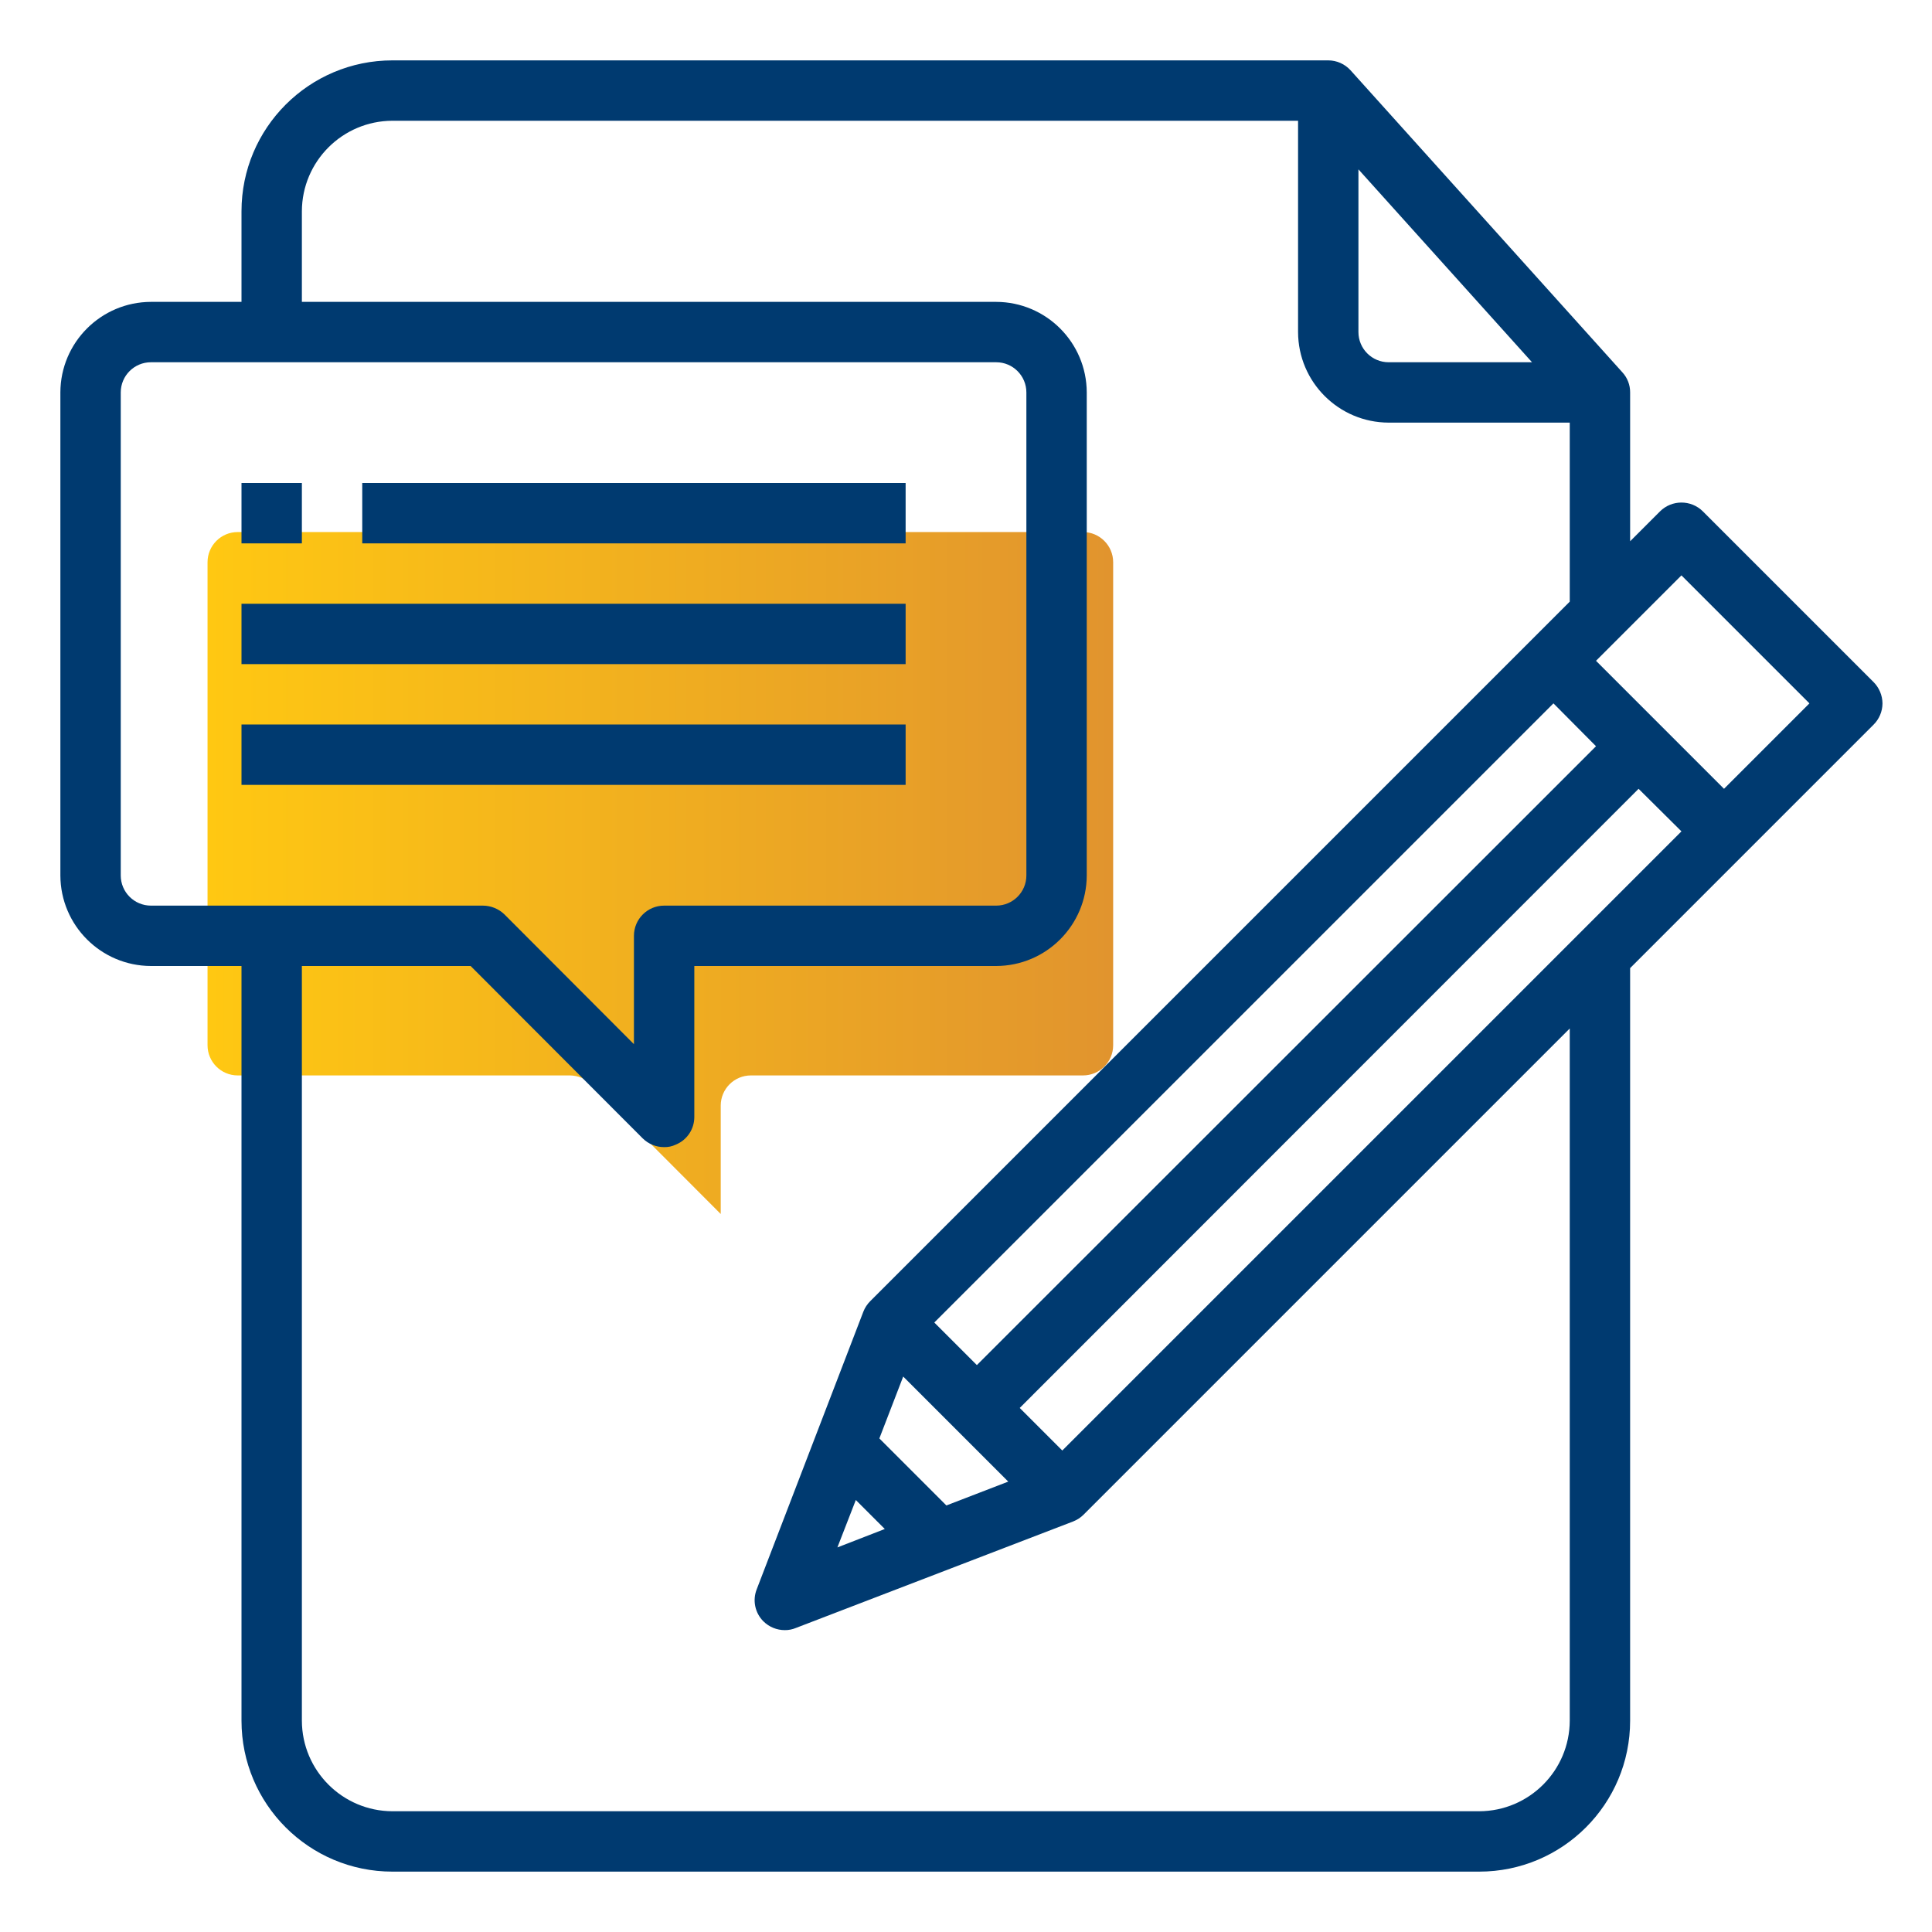 <svg xmlns="http://www.w3.org/2000/svg" xmlns:xlink="http://www.w3.org/1999/xlink" id="Capa_1" x="0px" y="0px" width="512px" height="512px" viewBox="0 0 512 512" xml:space="preserve"><linearGradient id="SVGID_1_" gradientUnits="userSpaceOnUse" x1="55" y1="231.36" x2="295" y2="231.36">	<stop offset="0" style="stop-color:#FFC812"></stop>	<stop offset="1" style="stop-color:#E1942E"></stop></linearGradient><path fill="url(#SVGID_1_)" d="M63,285c-4.419,0-8-3.582-8-8V149c0-4.418,3.581-8,8-8h224c4.418,0,8,3.582,8,8v128 c0,4.418-3.582,8-8,8h-88c-4.419,0-8,3.582-8,8v28.72l-34.32-34.399c-1.525-1.474-3.559-2.305-5.68-2.32H63z"></path><g id="Article-Columnist-Blogger-Pencil-Writer">	<path fill="#003A70" d="M496.48,180.72l-45.2-45.2c-3.144-3.12-8.216-3.12-11.359,0l-7.92,7.92V104  c0.018-1.987-0.728-3.905-2.08-5.36l-72-80c-1.513-1.676-3.663-2.635-5.92-2.64H104c-22.092,0-40,17.909-40,40l0,0v24H40  c-13.238,0.04-23.961,10.762-24,24v128c0.039,13.238,10.762,23.96,24,24h24v200c0,22.092,17.908,40,40,40h288  c22.091,0,40-17.908,40-40V256.561l64.479-64.48c1.527-1.497,2.392-3.542,2.4-5.68C498.856,184.265,497.994,182.225,496.48,180.72z   M233.04,381.2l6.319-16.4l27.841,27.841l-16.4,6.319L233.04,381.2z M234.48,405.2l-12.56,4.88l4.88-12.561L234.48,405.2z   M258.88,361.76L247.6,350.48L411.68,186.4l11.28,11.36L258.88,361.76z M360,44.88L406,96h-38c-4.419,0-8-3.582-8-8V44.88z M40,240  c-4.419,0-8-3.582-8-8V104c0-4.418,3.581-8,8-8h224c4.418,0,8,3.582,8,8v128c0,4.418-3.582,8-8,8h-88c-4.419,0-8,3.582-8,8v28.72  l-34.32-34.4c-1.525-1.473-3.559-2.304-5.68-2.32H40z M416,456c-0.04,13.238-10.762,23.96-24,24H104  c-13.238-0.04-23.961-10.762-24-24V256h44.72l45.6,45.68c1.514,1.492,3.556,2.326,5.681,2.32c1.049,0.027,2.091-0.191,3.04-0.641  c3.006-1.203,4.972-4.121,4.96-7.359v-40h80c13.238-0.04,23.96-10.762,24-24V104c-0.04-13.238-10.762-23.96-24-24H80V56  c0.039-13.238,10.762-23.96,24-24h240v56c0.039,13.238,10.761,23.96,24,24h48v47.44L230.64,344.8  c-0.802,0.796-1.428,1.749-1.84,2.8l-28.24,73.521c-1.188,2.947-0.494,6.319,1.76,8.56c1.514,1.492,3.555,2.326,5.681,2.32  c0.987,0.008,1.967-0.183,2.88-0.56l73.52-28.24c1.052-0.412,2.005-1.038,2.801-1.841L416,272.561V456z M281.52,384.4  l-11.279-11.28L434.24,209.04l11.36,11.28L281.52,384.4z M456.88,209.04l-33.92-33.92l22.64-22.64l33.92,33.92L456.88,209.04z"></path>	<path fill="#003A70" d="M64,128h16v16H64V128z"></path>	<path fill="#003A70" d="M96,128h144v16H96V128z"></path>	<path fill="#003A70" d="M64,160h176v16H64V160z"></path>	<path fill="#003A70" d="M64,192h176v16H64V192z"></path></g></svg>